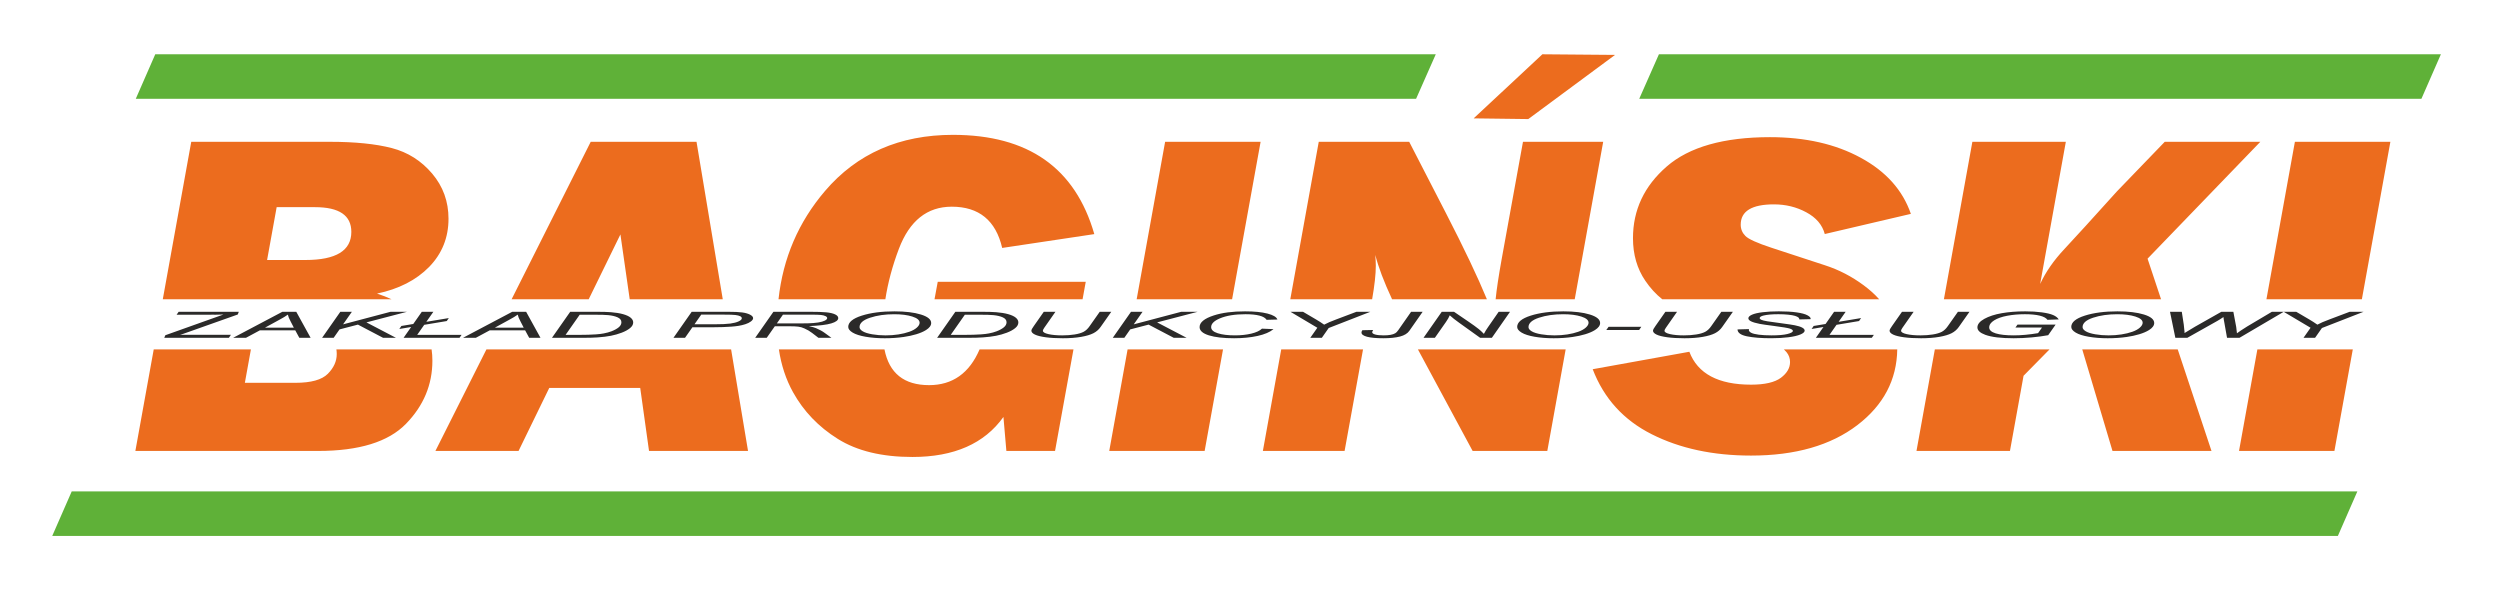 <?xml version="1.0" encoding="UTF-8"?> <!-- Creator: CorelDRAW 2019 (64-Bit) --> <svg xmlns="http://www.w3.org/2000/svg" xmlns:xlink="http://www.w3.org/1999/xlink" xmlns:xodm="http://www.corel.com/coreldraw/odm/2003" xml:space="preserve" width="449mm" height="106.5mm" version="1.1" style="shape-rendering:geometricPrecision; text-rendering:geometricPrecision; image-rendering:optimizeQuality; fill-rule:evenodd; clip-rule:evenodd" viewBox="0 0 44900 10650"> <defs> <style type="text/css"> <![CDATA[ .fil0 {fill:#5FB138} .fil2 {fill:#2B2A29;fill-rule:nonzero} .fil1 {fill:#EC6C1E;fill-rule:nonzero} ]]> </style> </defs> <g id="Warstwa_x0020_1">  <polygon class="fil0" points="1288.36,8825 42338.35,8825 41988.35,9625.01 938.36,9625.01 "></polygon> <path class="fil0" d="M2788.36 975l22998.03 0 -353.82 800.01 -22994.21 0 350 -800.01zm27005.76 0l14044.23 0 -350 800.01 -14048.05 0 353.82 -800.01z"></path> <path class="fil1" d="M2431.18 8099.05l329.71 -1824.05 1745.51 0 -108.68 600.39 907.16 0c281.8,0 476.19,-54.11 583.18,-162.32 107,-108.22 159.74,-226.14 159.74,-353.78 0,-29.11 -2.03,-57.21 -6.08,-84.29l1709.67 0c9.49,65.19 14.3,133.04 14.3,203.6 0,430.09 -158.23,808.84 -474.69,1133.48 -316.44,324.65 -842.36,486.97 -1577.74,486.97l-3282.08 0zm492.4 -2724.05l511.22 -2828.2 2489.43 0c452.07,0 822.77,37.46 1112.11,112.38 287.82,74.92 528.93,227.53 724.82,457.83 195.9,231.69 293.85,500.84 293.85,811.61 0,338.52 -116.03,627.09 -348.09,865.72 -233.57,237.24 -545.51,396.79 -935.8,478.64 93.81,30.23 180.96,64.24 261.49,102.02l-4109.03 0zm1873.47 -705.52l688.67 0c550.02,0 824.28,-167.88 824.28,-505.01 0,-295.51 -216.99,-443.95 -652.49,-443.95l-688.67 0 -171.79 948.96zm6701.28 2297.48l-1633.5 0 -551.54 1132.09 -1493.36 0 916.36 -1824.05 4394.47 0 303.97 1824.05 -1778.18 0 -158.22 -1132.09zm-2309.9 -1591.96l1420.82 -2828.2 1900.22 0 471.31 2828.2 -1671.07 0 -167.01 -1164.74 -569.8 1164.74 -1384.47 0zm7653.44 -314.29l2658.22 0 -57.05 314.29 -2659.27 0 58.1 -314.29zm2437.79 1214.29l-331.11 1824.05 -874.01 0 -52.75 -610.44c-342.06,478.64 -886.06,718.65 -1635,718.65 -547.02,0 -994.58,-108.21 -1339.65,-324.64 -346.6,-216.43 -614.83,-496.68 -804.7,-839.36 -127.03,-229.25 -211.56,-485.19 -253.6,-768.26l1896.26 0c83.88,427.75 351.33,642.01 801.56,642.01 420.9,0 722.73,-214.01 906.89,-642.01l1686.11 0zm-5297.63 -900c80.23,-738.79 358.6,-1387.42 836.06,-1945.83 574.12,-671.49 1339.65,-1007.23 2296.54,-1007.23 1351.71,0 2197.09,593.79 2539.16,1782.77l-1654.6 248.34c-114.53,-493.91 -417.42,-740.86 -905.66,-740.86 -441.53,0 -757.97,252.5 -949.36,756.12 -116.2,306.63 -197.4,608.65 -243.26,906.69l-1918.88 0zm8658.47 -2828.2l-511.98 2828.2 -1714.11 0 511.22 -2828.2 1714.87 0zm-674.91 3728.2l-330.2 1824.05 -1713.37 0 329.71 -1824.05 1713.86 0zm6827.67 -3728.2l-511.22 2828.2 -1420.48 0c16.6,-170.2 52.53,-410.6 108.33,-720.79l382.75 -2107.41 1440.62 0zm-673.9 3728.2l-329.71 1824.05 -1341.16 0 -982.89 -1824.05 2653.76 0zm-3117.7 -900c-146.01,-313.84 -246.68,-579.09 -301.19,-795.7 6.02,83.24 9.04,147.06 9.04,194.23 0,152.2 -22.5,352.7 -65.95,601.47l-1469.98 0 511.22 -2828.2 1624.46 0 661.54 1284.7c325.45,631.78 570.26,1146.59 733.93,1543.5l-1703.07 0zm-521.51 900l-331.22 1824.05 -1467.74 0 329.71 -1824.05 1469.25 0zm1986.81 -4149.02l1234.01 -1150.98 1305.16 11.23 -1558.35 1152.42 -980.82 -12.67zm7852.17 1715.24l-1546.1 362.1c-43.7,-165.1 -155.21,-295.51 -331.52,-389.85 -176.31,-95.73 -370.7,-142.9 -581.67,-142.9 -397.83,0 -596.74,122.09 -596.74,364.88 0,79.08 28.63,147.06 84.38,202.55 55.77,56.89 212.48,127.64 470.17,212.27l956.89 313.55c250.15,80.46 482.22,201.16 696.19,359.32 108.37,80.1 201.66,164.11 279.49,251.86l-3896.27 0c-114.42,-91.48 -216.04,-202.25 -304.22,-332.32 -147.68,-216.43 -221.51,-471.71 -221.51,-764.44 0,-507.78 201.93,-936.48 605.77,-1287.48 403.87,-351 1023.2,-527.2 1855.02,-527.2 634.42,0 1178.41,123.48 1630.49,370.43 453.58,245.56 753.47,582.69 899.63,1007.23zm-244.35 2433.78c-8.23,547.23 -246.25,999.46 -715.55,1359.28 -477.7,364.88 -1115.12,548.01 -1910.77,548.01 -682.64,0 -1276.37,-127.64 -1782.7,-382.91 -507.82,-255.28 -860.45,-645.13 -1060.87,-1168.17l1735.97 -313.54c149.19,394.01 519.89,591.02 1109.09,591.02 245.63,0 424.96,-41.62 534.97,-123.48 110,-83.24 164.25,-176.19 164.25,-283.02 0,-66.59 -21.1,-126.25 -63.29,-177.58 -15.58,-18.3 -31.35,-34.84 -47.38,-49.61l2036.28 0zm4495.38 -1629.11l242.45 729.11 -3900.12 0 511.22 -2828.2 1678.72 0 -461.13 2552.76c97.95,-212.27 242.62,-421.76 437.01,-628.48 194.4,-208.1 507.83,-552.17 940.32,-1032.2l860.45 -892.08 1716.39 0 -2025.31 2099.09zm541.73 1629.11l606.55 1824.05 -1778.17 0 -543.18 -1824.05 1714.8 0zm-2302.24 0l-466.72 474.14 -244.12 1349.91 -1678.71 0 329.71 -1824.05 2059.84 0zm6121.53 -3728.2l-511.98 2828.2 -1714.11 0 511.22 -2828.2 1714.87 0zm-674.91 3728.2l-330.2 1824.05 -1713.37 0 329.71 -1824.05 1713.86 0z"></path> <path class="fil2" d="M2950 6067.11l19.64 -46.34 784.85 -279.92 163.83 -58.2c31.66,-12.08 63.34,-23.39 95,-33.95 -66.62,2.4 -112.83,3.59 -139.44,3.59l-51.29 -0.32 -61.91 0.32 -61.17 0.33 -527.82 0 37.14 -52.87 1080.08 0 -18.57 48.74 -840.19 297.97c-102.66,36.66 -167.45,59.73 -195.12,69.08 31.29,-1.74 51.7,-2.61 60.8,-2.61l851.8 0 -37.1 54.18 -1160.53 0zm1236.62 0l884.59 -467.36 249.73 0 257.72 467.36 -202.74 0 -73.18 -134.46 -635.24 0 -250.1 134.46 -230.78 0zm573.33 -182.77l516.95 0 -60.43 -117.27c-25.13,-46.56 -40.42,-85.4 -46.61,-116.41 -36.04,26.76 -88.11,58.42 -157.27,95.19l-252.64 138.49zm1024.77 182.77l327.62 -467.36 207.5 0 -158.34 225.52 853.28 -225.52 294.49 0 -728.06 190.38 530.04 276.98 -231.16 0 -451.77 -237.16 -330.53 86.27 -105.57 150.89 -207.5 0zm1599.58 -194.08l-212.62 35.46 37.14 -54.17 213.32 -35.47 153.62 -219.1 207.5 0 -126.32 180.05 403.72 -67.13 -37.14 53.53 -404.42 67.56 -126.32 180.48 797.23 0 -37.15 52.87 -1004.72 0 136.16 -194.08zm930.8 194.08l884.6 -467.36 249.72 0 257.73 467.36 -202.75 0 -73.18 -134.46 -635.24 0 -250.09 134.46 -230.79 0zm573.34 -182.77l516.95 0 -60.43 -117.27c-25.13,-46.56 -40.43,-85.4 -46.62,-116.41 -36.03,26.76 -88.1,58.42 -157.27,95.19l-252.63 138.49zm1024.76 182.77l327.63 -467.36 471.41 0c112.87,0 199.13,2.39 259.19,7.29 85.2,6.63 158.01,18.38 218.44,35.25 60.44,16.97 105.91,37.96 136.49,63.31 30.59,25.24 45.88,53.63 45.88,85.07 0,37.65 -18.94,71.91 -57.15,102.81 -37.85,31.01 -87.74,58.2 -149.24,81.7 -61.54,23.39 -125.95,41.78 -193.31,55.16 -67.36,13.27 -146.7,23.06 -238.45,29.48 -69.9,4.9 -155.43,7.29 -257.35,7.29l-563.54 0zm244.64 -52.87l248.26 0c111.76,0 211.51,-3.05 298.51,-9.14 54.24,-3.81 100.49,-9.47 139.07,-16.97 50.59,-9.58 96.84,-22.19 137.96,-37.97 54.24,-20.89 97.54,-44.6 129.97,-71.37 32.39,-26.65 48.78,-57.11 48.78,-91.16 0,-37.86 -22.22,-66.91 -66.25,-87.25 -44.44,-20.34 -100.85,-33.83 -169.28,-40.47 -50.6,-4.9 -129.23,-7.29 -236.28,-7.29l-277.36 0 -253.38 361.62zm1937.38 52.87l327.62 -467.36 652.71 0c113.2,0 198.02,3.91 254.44,11.64 56.79,7.72 103.4,21 140.54,39.82 36.74,18.82 55.31,39.81 55.31,63.2 0,19.37 -13.08,38.95 -39.68,58.97 -26.2,19.91 -59.33,36.33 -99.72,49.28 -40.05,12.94 -80.84,22.74 -122.34,29.37 -41.12,6.53 -85.16,11.43 -132.14,14.58 -100.45,7.07 -202.04,10.55 -304.33,10.55l-391.67 0 -133.25 189.95 -207.49 0zm377.48 -242.82l346.56 0c134.32,0 233,-4.35 295.6,-12.95 62.98,-8.59 113.57,-21.64 151.08,-39.27 37.85,-17.51 56.79,-36.23 56.79,-55.92 0,-15.23 -9.84,-27.74 -29.85,-37.31 -20.04,-9.68 -48.42,-16.76 -84.82,-21.32 -36.41,-4.57 -106.68,-6.86 -210.41,-6.86l-403.35 0 -121.6 173.63zm1090.29 242.82l327.62 -467.36 655.62 0c129.23,0 227.54,3.26 294.16,9.68 66.96,6.53 119.39,18.71 157.24,36.55 38.24,17.85 57.15,40.36 57.15,67.56 0,37.97 -41.49,69.52 -124.85,94.65 -83.02,25.02 -217.33,41.34 -402.98,48.74 56.79,12.51 100.09,24.91 129.23,36.99 64.42,27.52 116.12,55.91 155.43,85.18l120.87 88.01 -233.33 0 -113.61 -87.03c-40.38,-31.33 -86.63,-58.53 -138.33,-81.38 -34.56,-16.1 -70.23,-26.65 -107.38,-31.65 -37.14,-5.01 -97.2,-7.51 -180.56,-7.51l-243.16 0 -145.63 207.57 -207.49 0zm388.79 -258.49l289.04 0c133.95,0 220.95,-0.43 261.37,-1.3 79.37,-2.29 144.15,-7.62 194.75,-15.88 50.59,-8.27 89.54,-19.48 117.22,-33.51 28.04,-13.93 41.86,-29.05 41.86,-45.15 0,-13.6 -10.18,-25.46 -30.92,-35.57 -20.75,-10.01 -47.72,-16.87 -81.18,-20.46 -33.5,-3.59 -90.65,-5.44 -171.12,-5.44l-511.1 0 -109.92 157.31zm1282.49 62.78c0,-83.34 80.44,-150.68 241.73,-202.24 161.25,-51.46 357.1,-77.24 586.82,-77.24 195.11,0 354.19,18.92 476.86,56.89 122.67,37.86 184.21,88.67 184.21,152.42 0,45.47 -30.95,87.68 -92.82,126.52 -46.25,29.05 -104.84,54.18 -175.11,75.39 -70.64,21.11 -145.99,37.43 -226.44,48.85 -106.64,15.34 -219.87,22.95 -339.63,22.95 -125.22,0 -239.16,-8.92 -342.18,-26.76 -103.03,-17.84 -180.93,-42.75 -233.74,-74.74 -53.13,-31.98 -79.7,-66.03 -79.7,-102.04zm203.11 3.04c0,27.42 18.94,52.66 57.15,75.61 38.25,22.96 95.4,40.91 171.13,53.85 75.69,12.95 155.43,19.48 238.78,19.48 80.81,0 157.64,-5.66 230.45,-17.08 72.78,-11.32 137.97,-27.2 195.49,-47.54 57.48,-20.24 102.99,-45.26 136.12,-74.96 33.13,-29.59 49.89,-58.86 49.89,-87.58 0,-46.56 -43.7,-83.66 -131.44,-111.29 -87.37,-27.63 -195.48,-41.45 -323.97,-41.45 -164.17,0 -309.42,20.89 -435.01,62.66 -125.61,41.78 -188.59,97.92 -188.59,168.3zm1393.15 192.67l327.63 -467.36 471.41 0c112.86,0 199.13,2.39 259.19,7.29 85.19,6.63 158.01,18.38 218.44,35.25 60.43,16.97 105.91,37.96 136.49,63.31 30.58,25.24 45.88,53.63 45.88,85.07 0,37.65 -18.94,71.91 -57.16,102.81 -37.84,31.01 -87.73,58.2 -149.24,81.7 -61.53,23.39 -125.95,41.78 -193.3,55.16 -67.36,13.27 -146.7,23.06 -238.45,29.48 -69.91,4.9 -155.43,7.29 -257.36,7.29l-563.53 0zm244.64 -52.87l248.25 0c111.77,0 211.52,-3.05 298.52,-9.14 54.24,-3.81 100.48,-9.47 139.06,-16.97 50.6,-9.58 96.84,-22.19 137.97,-37.97 54.24,-20.89 97.54,-44.6 129.96,-71.37 32.39,-26.65 48.79,-57.11 48.79,-91.16 0,-37.86 -22.22,-66.91 -66.25,-87.25 -44.44,-20.34 -100.86,-33.83 -169.29,-40.47 -50.59,-4.9 -129.23,-7.29 -236.27,-7.29l-277.37 0 -253.37 361.62zm1671.28 -414.49l209.31 0 -200.94 287.42c-16.76,23.83 -24.76,41.45 -24.76,52.98 0,25.02 33.13,45.15 99.01,60.38 65.89,15.23 148.91,22.85 248.99,22.85 79.37,0 153.62,-5.44 222.05,-16.43 68.47,-10.88 122.34,-26.98 162.39,-48.19 39.66,-21.33 75.33,-55.16 107.38,-101.72l181.3 -257.29 207.5 0 -192.95 274.04c-32.75,46.67 -75.35,83.66 -128.52,110.86 -53.14,27.3 -126.66,49.17 -220.58,65.6 -94.3,16.42 -203.52,24.69 -328,24.69 -117.95,0 -220.24,-5.87 -306.51,-17.51 -86.29,-11.64 -151.08,-27.74 -194.04,-48.2 -42.97,-20.56 -64.41,-43.84 -64.41,-69.95 0,-16.32 14.55,-44.49 44.03,-84.42l178.75 -255.11zm1238.79 467.36l327.63 -467.36 207.5 0 -158.35 225.52 853.28 -225.52 294.5 0 -728.06 190.38 530.03 276.98 -231.15 0 -451.77 -237.16 -330.54 86.27 -105.57 150.89 -207.5 0zm2679.99 -164.49l207.53 8.49c-65.55,53.95 -160.91,94.75 -286.5,122.38 -125.24,27.64 -265.75,41.45 -421.92,41.45 -190.03,0 -341.11,-17.29 -452.5,-51.89 -111.39,-34.7 -167.07,-84.31 -167.07,-148.82 0,-84.1 84.82,-153.72 254.07,-208.77 150.71,-49.07 338.2,-73.54 562.09,-73.54 165.97,0 300.32,13.27 402.98,39.81 102.66,26.55 162.36,62.23 178.72,107.05l-194.38 5.22c-21.48,-33.72 -64.44,-58.85 -128.86,-75.5 -64.45,-16.64 -147.43,-25.02 -248.99,-25.02 -191.5,0 -346.56,25.35 -464.52,76.15 -102.29,43.85 -153.62,95.74 -153.62,155.9 0,47.98 39.69,84.64 118.69,109.88 78.97,25.35 182,37.97 309.05,37.97 108.12,0 206.4,-10.56 293.77,-31.55 87.73,-21 151.44,-50.81 191.46,-89.21zm867.5 164.49l126.69 -180.48 -482.69 -286.88 225.33 0 231.53 135.99c50.96,29.7 100.11,61.46 148.16,95.3 50.97,-28.4 123.04,-59.51 215.13,-93.45l365.14 -137.84 249.72 0 -748.44 291.66 -123.07 175.7 -207.5 0zm935.59 -136.42l193.28 -3.92c-11.28,18.06 -17.1,31.33 -17.1,39.82 0,17.3 18.2,31 54.24,41.34 36.04,10.33 86.63,15.45 151.08,15.45 46.58,0 87.37,-3.16 123.04,-9.36 35.3,-6.31 64.08,-15.99 86.27,-29.16 17.5,-10 34.96,-27.95 52.8,-53.85l231.52 -331.26 207.5 0 -238.82 341.38c-33.13,47.98 -89.18,82.36 -167.44,102.92 -78.27,20.56 -178.02,30.89 -299.62,30.89 -129.56,0 -227.51,-8.92 -293.39,-26.76 -66.26,-17.95 -99.38,-42.97 -99.38,-75.39 0,-14.25 5.45,-28.29 16.02,-42.1zm1097.92 136.42l327.62 -467.36 220.25 0 257.72 175.48c78.64,53.52 140.88,98.67 186.75,135.22 26.57,21.33 57.16,50.05 92.09,86.16 20.41,-39.7 45.51,-80.39 74.99,-122.28l190.4 -274.58 203.84 0 -326.15 467.36 -210.41 0 -377.14 -270.23c-67.7,-47.76 -123.78,-92.37 -168.92,-133.71 -14.19,35.36 -37.11,75.07 -67.69,119.24l-199.5 284.7 -203.85 0zm1682.19 -195.71c0,-83.34 80.44,-150.68 241.73,-202.24 161.25,-51.46 357.1,-77.24 586.82,-77.24 195.12,0 354.19,18.92 476.86,56.89 122.67,37.86 184.21,88.67 184.21,152.42 0,45.47 -30.95,87.68 -92.82,126.52 -46.25,29.05 -104.84,54.18 -175.11,75.39 -70.64,21.11 -145.99,37.43 -226.43,48.85 -106.65,15.34 -219.88,22.95 -339.64,22.95 -125.22,0 -239.15,-8.92 -342.18,-26.76 -103.03,-17.84 -180.93,-42.75 -233.73,-74.74 -53.14,-31.98 -79.71,-66.03 -79.71,-102.04zm203.11 3.04c0,27.42 18.94,52.66 57.16,75.61 38.24,22.96 95.4,40.91 171.12,53.85 75.69,12.95 155.43,19.48 238.78,19.48 80.81,0 157.64,-5.66 230.46,-17.08 72.78,-11.32 137.96,-27.2 195.48,-47.54 57.49,-20.24 103,-45.26 136.12,-74.96 33.13,-29.59 49.89,-58.86 49.89,-87.58 0,-46.56 -43.7,-83.66 -131.43,-111.29 -87.37,-27.63 -195.49,-41.45 -323.98,-41.45 -164.16,0 -309.42,20.89 -435,62.66 -125.62,41.78 -188.6,97.92 -188.6,168.3zm1397.54 52.33l41.49 -57.44 587.56 0 -39.32 57.44 -589.73 0zm1061.51 -327.02l209.3 0 -200.94 287.42c-16.76,23.83 -24.76,41.45 -24.76,52.98 0,25.02 33.13,45.15 99.01,60.38 65.89,15.23 148.91,22.85 248.99,22.85 79.37,0 153.63,-5.44 222.06,-16.43 68.46,-10.88 122.33,-26.98 162.39,-48.19 39.65,-21.33 75.32,-55.16 107.37,-101.72l181.3 -257.29 207.5 0 -192.94 274.04c-32.76,46.67 -75.36,83.66 -128.53,110.86 -53.14,27.3 -126.65,49.17 -220.58,65.6 -94.3,16.42 -203.52,24.69 -327.99,24.69 -117.96,0 -220.25,-5.87 -306.51,-17.51 -86.3,-11.64 -151.08,-27.74 -194.05,-48.2 -42.96,-20.56 -64.41,-43.84 -64.41,-69.95 0,-16.32 14.55,-44.49 44.03,-84.42l178.76 -255.11zm1295.57 316.58l205.32 -5.88 -2.17 16.32c0,18.06 13.82,34.6 41.49,49.61 27.67,14.9 73.52,26.54 137.23,34.7 64.08,8.16 139.8,12.3 227.91,12.3 124.84,0 219.84,-8.16 285.76,-24.59 65.52,-16.43 98.28,-35.14 98.28,-56.24 0,-14.69 -17.47,-28.18 -52.07,-40.26 -35.67,-11.96 -132.51,-28.06 -290.85,-48.52 -122.67,-15.88 -206.43,-28.07 -251.2,-36.55 -70.23,-13.82 -121.93,-28.83 -155.43,-45.15 -33.13,-16.21 -49.86,-34.7 -49.86,-55.59 0,-23.93 22.19,-45.69 66.26,-64.95 44.03,-19.36 108.45,-34.16 193.27,-44.28 84.83,-10.22 180.56,-15.33 287.24,-15.33 127.39,0 234.8,6.31 322.17,19.03 87.37,12.73 150.71,29.7 190.03,50.92 39.65,21.21 59.33,41.56 59.33,60.81 0,1.96 0,5.11 0,9.57l-203.15 4.79c0,-13.27 -3.98,-23.5 -11.64,-31 -14.19,-12.95 -36.04,-23.94 -65.89,-32.86 -29.85,-8.92 -70.6,-16.1 -122.67,-21.54 -52.07,-5.44 -110.29,-8.16 -175.11,-8.16 -113.2,0 -201.3,7.62 -264.28,22.96 -48.42,11.75 -72.44,27.3 -72.44,46.67 0,11.53 9.83,21.86 29.84,30.89 19.68,9.03 55.72,17.95 107.38,26.66 36.78,6.2 124.52,18.38 262.48,36.66 112.13,14.79 189.29,26.54 231.89,35.03 56.78,11.31 100.48,24.91 130.7,40.9 30.58,16.11 45.84,34.27 45.84,54.73 0,25.24 -25.83,48.52 -77.16,69.84 -51.7,21.43 -123.04,37.97 -213.69,49.61 -91.01,11.64 -195.11,17.51 -312.33,17.51 -177.28,0 -321.43,-11.53 -433.56,-34.48 -111.77,-22.96 -168.18,-64.41 -168.92,-124.13zm1542.79 -43.3l-212.62 35.46 37.15 -54.17 213.32 -35.47 153.62 -219.1 207.5 0 -126.32 180.05 403.71 -67.13 -37.14 53.53 -404.42 67.56 -126.32 180.48 797.23 0 -37.14 52.87 -1004.73 0 136.16 -194.08zm1410.62 -273.28l209.3 0 -200.94 287.42c-16.76,23.83 -24.76,41.45 -24.76,52.98 0,25.02 33.13,45.15 99.01,60.38 65.89,15.23 148.91,22.85 248.99,22.85 79.38,0 153.63,-5.44 222.06,-16.43 68.46,-10.88 122.33,-26.98 162.39,-48.19 39.65,-21.33 75.32,-55.16 107.38,-101.72l181.29 -257.29 207.5 0 -192.94 274.04c-32.76,46.67 -75.36,83.66 -128.53,110.86 -53.14,27.3 -126.65,49.17 -220.58,65.6 -94.3,16.42 -203.51,24.69 -327.99,24.69 -117.96,0 -220.25,-5.87 -306.51,-17.51 -86.3,-11.64 -151.08,-27.74 -194.05,-48.2 -42.96,-20.56 -64.41,-43.84 -64.41,-69.95 0,-16.32 14.55,-44.49 44.03,-84.42l178.76 -255.11zm2037.12 283.29l37.48 -52.87 684.39 0 -133.24 190.05c-85.9,16.1 -184.21,29.27 -294.13,39.49 -110.33,10.12 -218.78,15.23 -325.45,15.23 -227.51,0 -397.53,-20.45 -509.66,-61.46 -94.63,-34.6 -141.95,-79.2 -141.95,-133.49 0,-56.13 41.5,-107.16 124.11,-153.18 83.02,-45.9 187.49,-79.96 313.81,-101.93 125.95,-21.98 266.12,-32.96 420.45,-32.96 111.02,0 210.41,5.98 298.51,18.05 88.47,11.97 155.8,28.07 202.78,48.2 46.95,20.12 80.81,46.34 101.19,78.65l-203.12 7.18c-21.85,-32.42 -67.72,-57.33 -137.26,-74.63 -69.53,-17.29 -158.71,-25.89 -267.56,-25.89 -113.2,0 -219.14,9.25 -317.42,27.63 -98.31,18.39 -176.57,46.13 -235.53,83.23 -58.63,37.1 -88.11,79.2 -88.11,126.41 0,47 38.95,82.57 116.48,106.62 77.93,24.04 184.95,36.01 321.8,36.01 136.16,0 282.86,-13.38 439.39,-40.15l70.27 -100.19 -477.23 0zm1003.25 -11.64c0,-83.34 80.44,-150.68 241.73,-202.24 161.25,-51.46 357.1,-77.24 586.82,-77.24 195.11,0 354.19,18.92 476.86,56.89 122.67,37.86 184.21,88.67 184.21,152.42 0,45.47 -30.95,87.68 -92.82,126.52 -46.25,29.05 -104.84,54.18 -175.11,75.39 -70.64,21.11 -145.99,37.43 -226.43,48.85 -106.65,15.34 -219.88,22.95 -339.64,22.95 -125.22,0 -239.15,-8.92 -342.18,-26.76 -103.03,-17.84 -180.93,-42.75 -233.73,-74.74 -53.14,-31.98 -79.71,-66.03 -79.71,-102.04zm203.11 3.04c0,27.42 18.94,52.66 57.16,75.61 38.24,22.96 95.4,40.91 171.12,53.85 75.69,12.95 155.43,19.48 238.78,19.48 80.81,0 157.64,-5.66 230.46,-17.08 72.77,-11.32 137.96,-27.2 195.48,-47.54 57.49,-20.24 102.99,-45.26 136.12,-74.96 33.13,-29.59 49.89,-58.86 49.89,-87.58 0,-46.56 -43.7,-83.66 -131.43,-111.29 -87.37,-27.63 -195.49,-41.45 -323.98,-41.45 -164.17,0 -309.42,20.89 -435.01,62.66 -125.61,41.78 -188.59,97.92 -188.59,168.3zm1666.17 192.67l-96.1 -467.36 211.88 0 35.67 231.18c1.44,11.09 4.38,41.01 9.1,89.97 1.8,13.49 2.91,23.06 3.65,28.61 -1.11,3.59 -0.74,14.36 0.7,32.09 86.3,-53.41 148.53,-91.06 186.41,-112.81l475.43 -269.04 215.13 0 51.33 273.28c5.08,31.22 9.47,68.97 13.11,113.14 12.72,-10.99 35.67,-27.2 68.43,-48.85 52.07,-34.59 90.65,-59.29 115.75,-74.19l443.4 -263.38 213.32 0 -795.05 467.36 -223.86 0 -50.26 -283.07c-5.83,-24.15 -10.18,-54.07 -14.19,-89.64 -43.3,29.59 -79.71,52.54 -108.85,68.97l-539.84 303.74 -215.16 0zm2301.77 0l126.69 -180.48 -482.69 -286.88 225.33 0 231.52 135.99c50.97,29.7 100.12,61.46 148.17,95.3 50.96,-28.4 123.04,-59.51 215.13,-93.45l365.13 -137.84 249.73 0 -748.44 291.66 -123.07 175.7 -207.5 0z"></path> </g> </svg> 